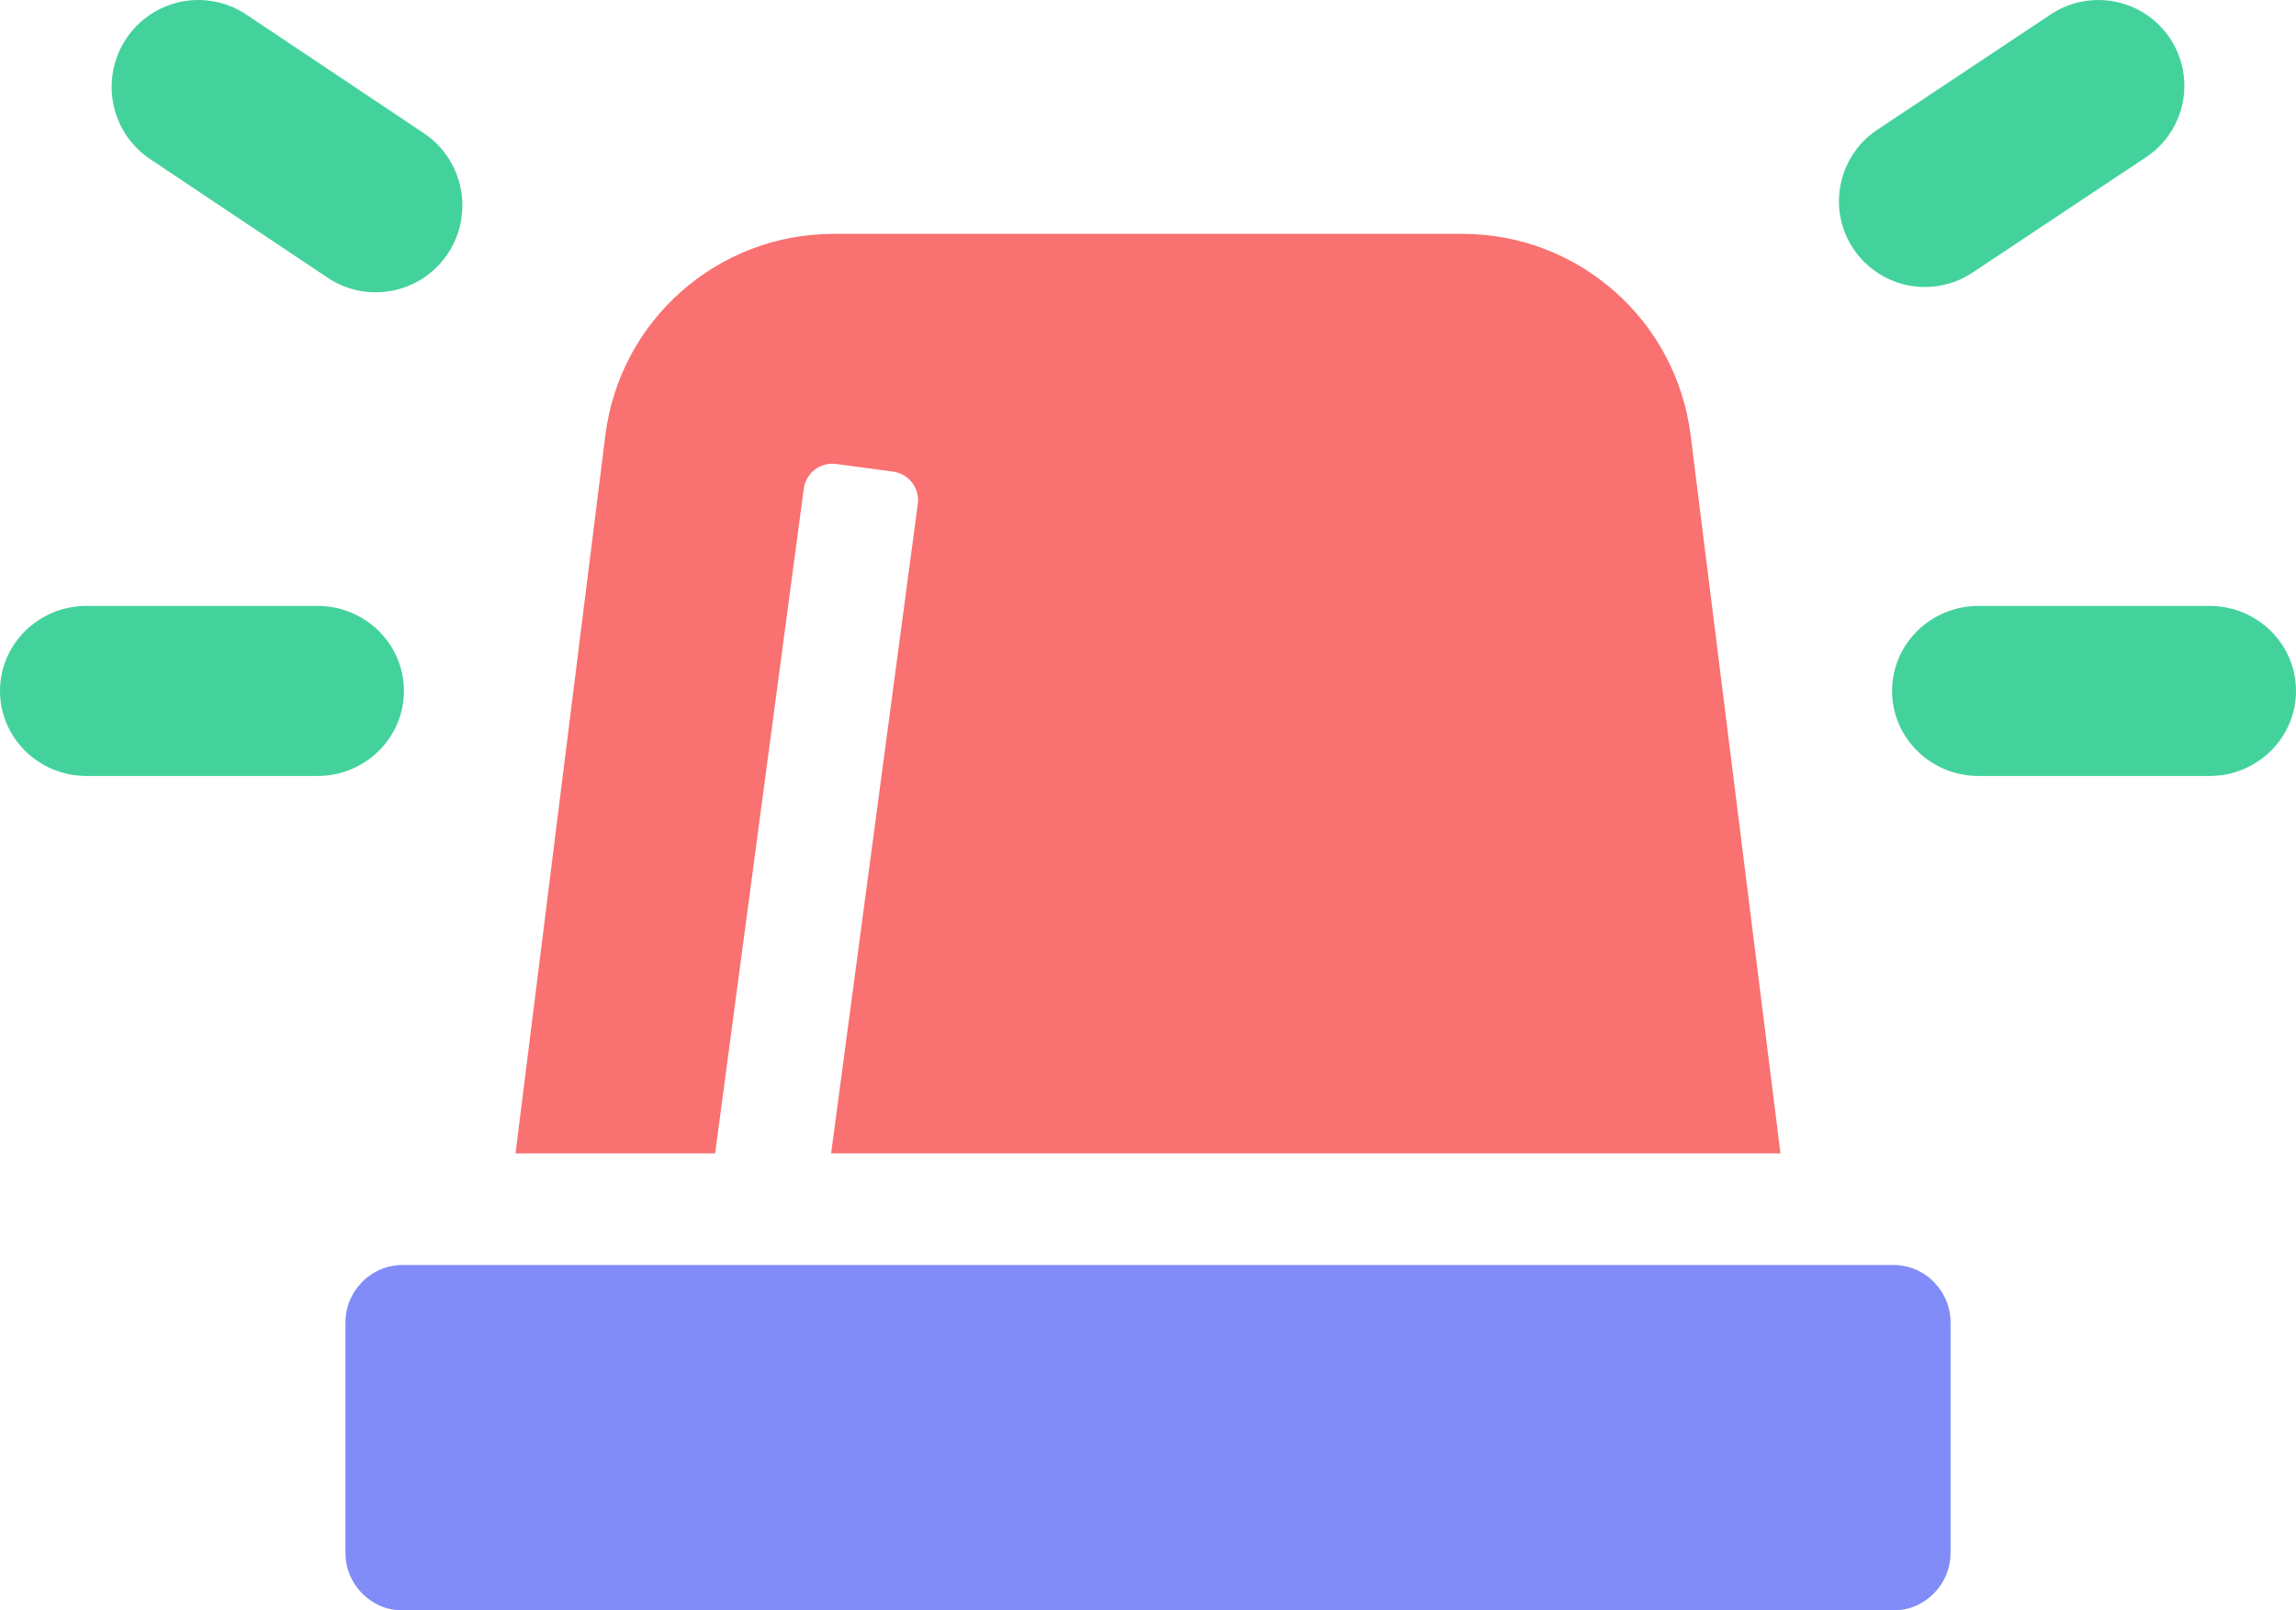 <?xml version="1.0" encoding="UTF-8"?>
<svg width="432px" height="303px" viewBox="0 0 432 303" version="1.1" xmlns="http://www.w3.org/2000/svg" xmlns:xlink="http://www.w3.org/1999/xlink">
    <title>icon</title>
    <g id="icon" stroke="none" stroke-width="1" fill="none" fill-rule="evenodd">
        <g id="Group" fill-rule="nonzero">
            <path d="M151.233,91.94 C151.423,90.517 152.171,89.228 153.312,88.358 C154.454,87.487 155.895,87.105 157.318,87.297 L168.042,88.737 C169.465,88.927 170.755,89.674 171.626,90.815 C172.497,91.956 172.879,93.396 172.687,94.819 L156.378,217 L335,217 L318.097,81.884 C315.389,60.243 296.983,44.002 275.162,44 L156.838,44 C135.017,44.002 116.611,60.243 113.903,81.884 L97,217 L134.553,217 L151.233,91.94 Z" id="Path" fill="#F97171"></path>
            <path d="M356.214,238 L75.786,238 C69.829,238 65,242.85 65,248.833 L65,292.167 C65,298.15 69.829,303 75.786,303 L356.214,303 C362.171,303 367,298.15 367,292.167 L367,248.833 C367,242.85 362.171,238 356.214,238 Z" id="Path" fill="#818CF8"></path>
            <path d="M76,130 C76,121.163 68.709,114 59.714,114 L16.286,114 C7.291,114 0,121.163 0,130 C0,138.837 7.291,146 16.286,146 L59.714,146 C68.709,146 76,138.837 76,130 Z" id="Path" fill="#43D29C"></path>
            <path d="M415.714,114 L372.286,114 C363.291,114 356,121.163 356,130 C356,138.837 363.291,146 372.286,146 L415.714,146 C424.709,146 432,138.837 432,130 C432,121.163 424.709,114 415.714,114 Z" id="Path" fill="#43D29C"></path>
            <path d="M61.266,51.996 C66.111,55.433 72.436,55.96 77.781,53.373 C83.126,50.787 86.647,45.494 86.975,39.554 C87.303,33.614 84.386,27.964 79.358,24.802 L46.734,3.004 C41.889,-0.433 35.564,-0.96 30.219,1.627 C24.874,4.213 21.353,9.506 21.025,15.446 C20.697,21.386 23.614,27.036 28.642,30.198 L61.266,51.996 Z" id="Path" fill="#43D29C"></path>
            <path d="M362.151,54 C365.339,54.008 368.458,53.072 371.111,51.309 L403.474,29.784 C408.434,26.651 411.304,21.084 410.974,15.237 C410.644,9.389 407.166,4.179 401.885,1.621 C396.604,-0.937 390.349,-0.44 385.54,2.918 L353.177,24.443 C347.263,28.396 344.633,35.74 346.696,42.536 C348.76,49.333 355.033,53.986 362.151,54 Z" id="Path" fill="#43D29C"></path>
        </g>
    </g>
</svg>